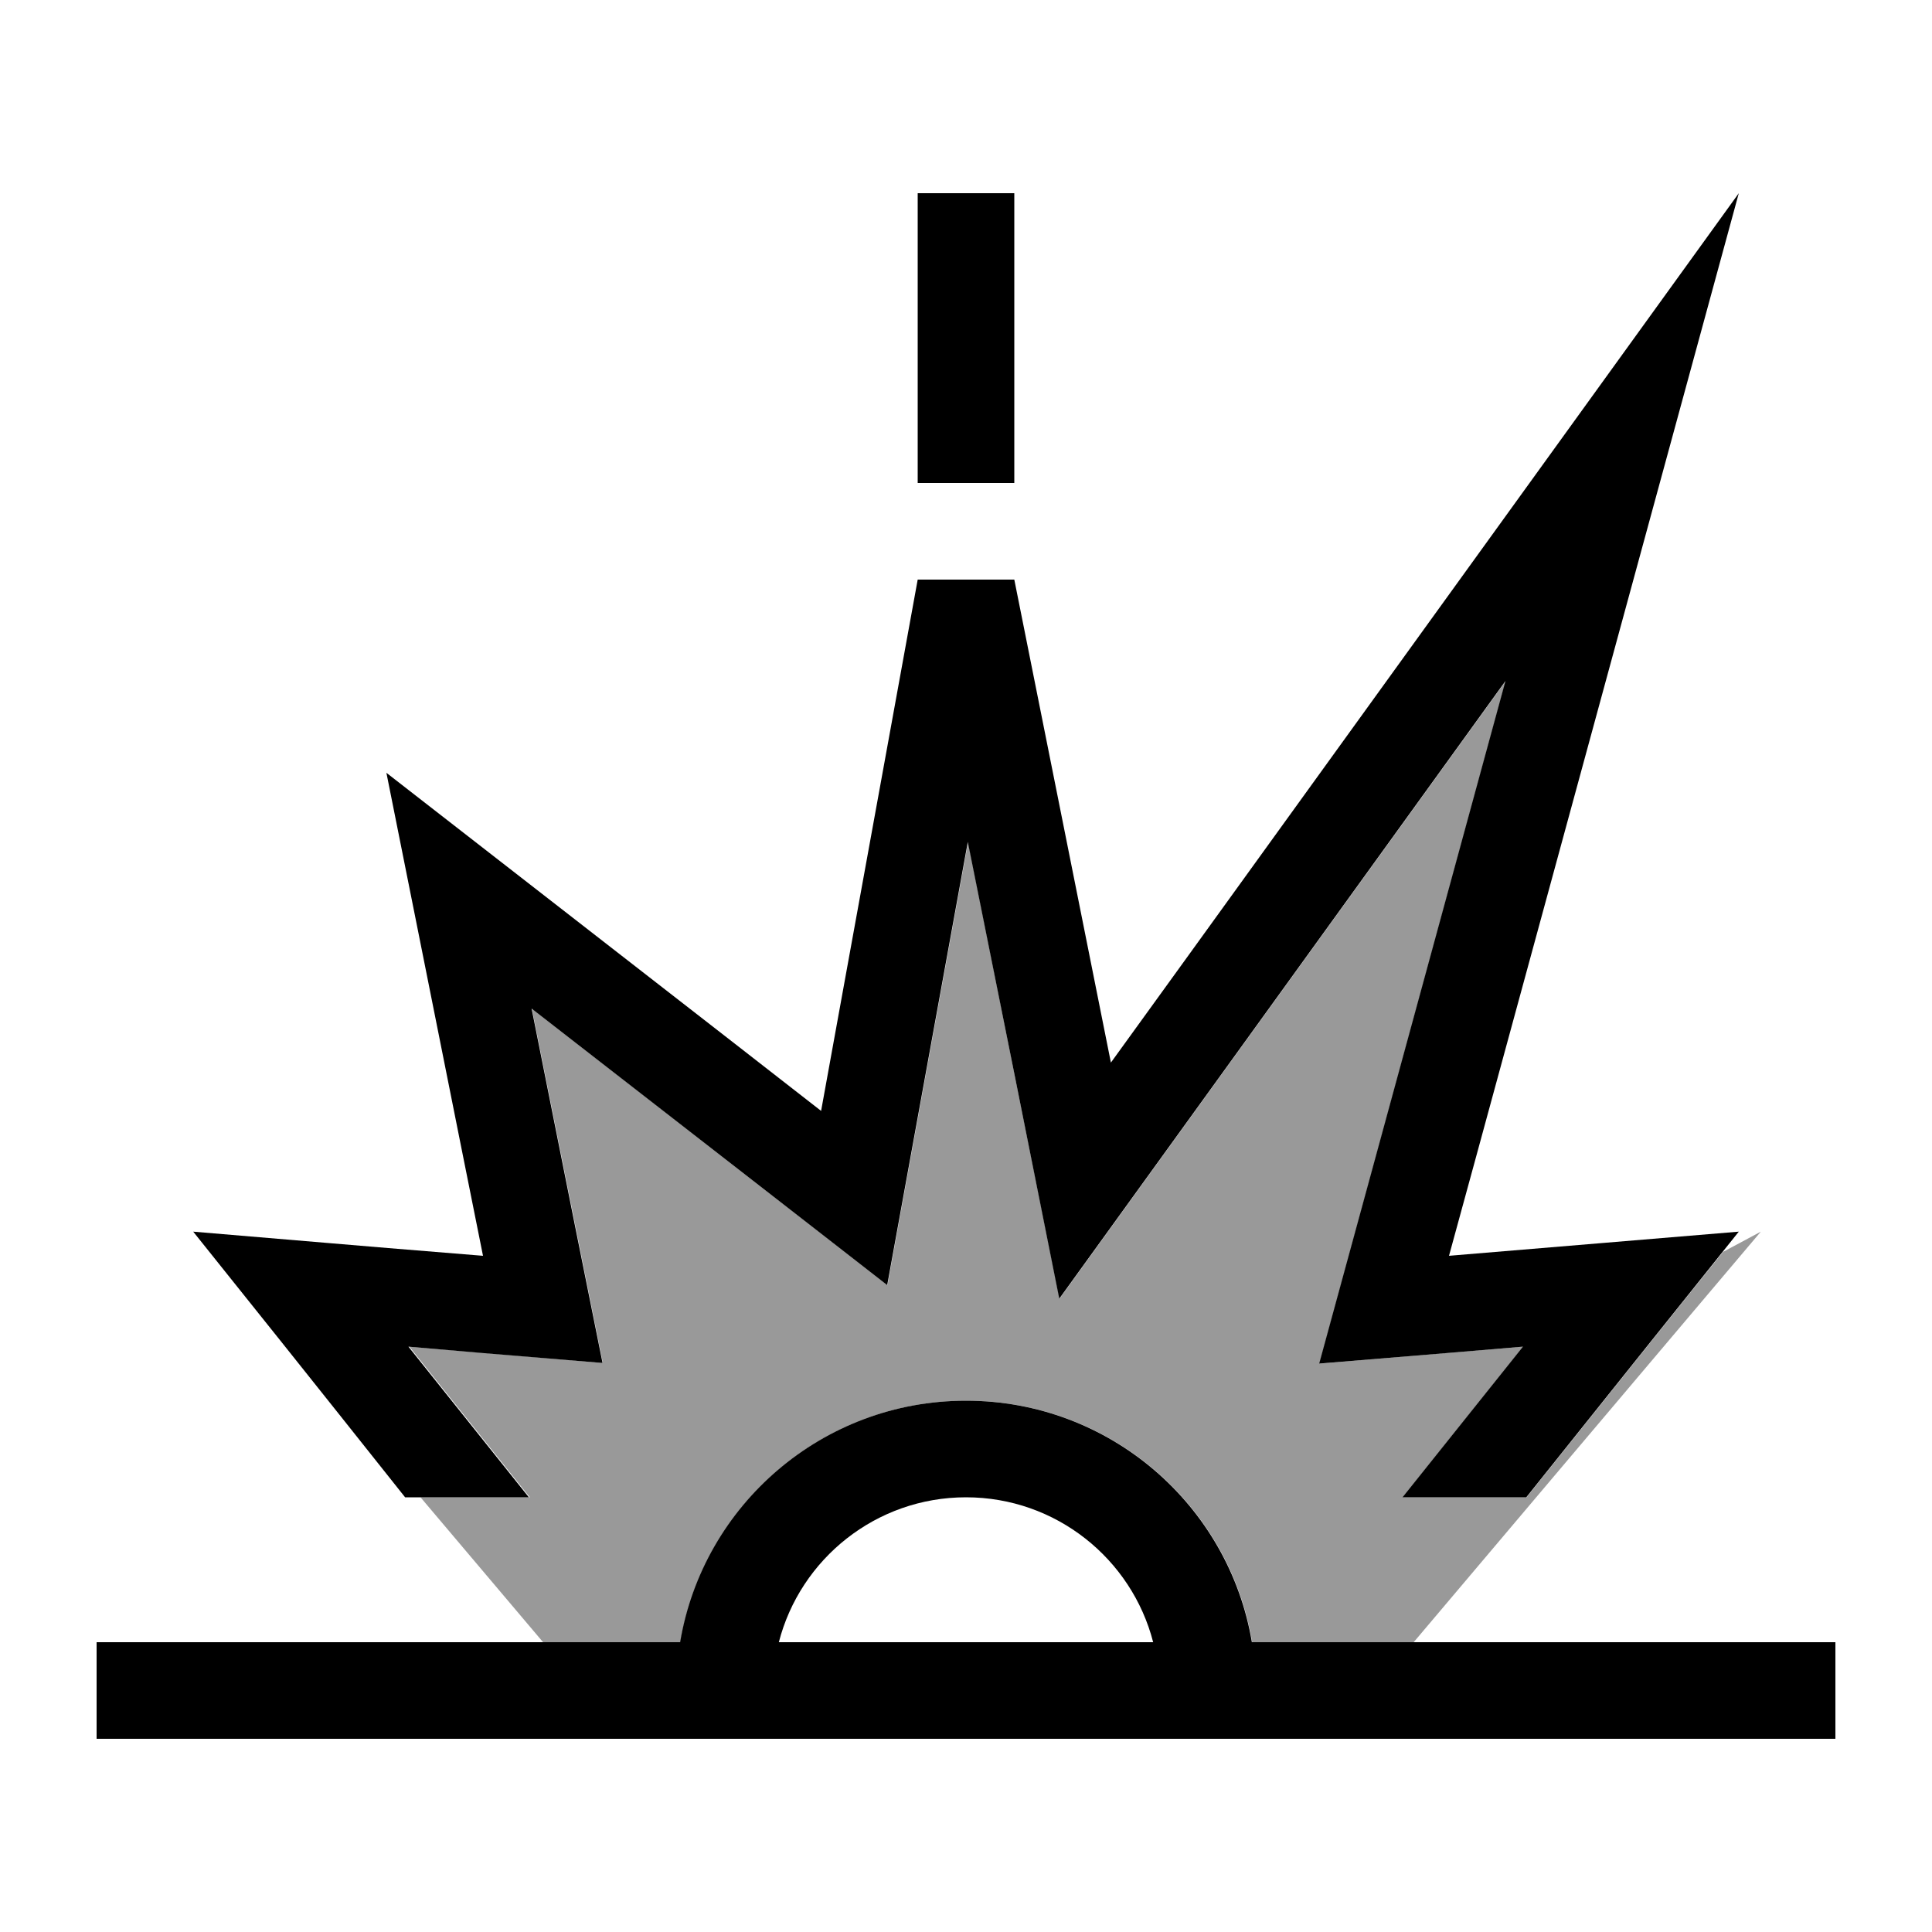 <svg xmlns="http://www.w3.org/2000/svg" viewBox="0 0 640 640"><!--! Font Awesome Pro 7.1.0 by @fontawesome - https://fontawesome.com License - https://fontawesome.com/license (Commercial License) Copyright 2025 Fonticons, Inc. --><path opacity=".4" fill="currentColor" d="M135.4 446.1C146.6 447 168 448.8 199.7 451.5C195.3 429.4 187.4 390.2 176.2 334.1C232.7 378 271.9 408.6 294 425.7C299 398.2 307.9 349.3 320.7 278.9C331.5 333.1 341.6 383.6 351 430.2C369.3 404.8 418.6 336.7 498.8 225.6C459.4 369.9 438.9 445.3 437.1 451.7C471.4 448.8 493.9 447 504.6 446.1L464.7 496L505.7 496C537.7 456 559.4 428.8 570.8 414.7L583.3 408L468.3 544L414.8 544C407.2 498.6 367.7 464 320.1 464C272.5 464 233 498.6 225.4 544L179.9 544L139.3 496L175.5 496L135.6 446.1z"/><path fill="currentColor" d="M336 80L336 160L304 160L304 64L336 64L336 80zM48 544L225.3 544C232.9 498.6 272.4 464 320 464C367.6 464 407.1 498.6 414.7 544L608 544L608 576L32 576L32 544L48 544zM258 544L382 544C374.9 516.4 349.8 496 320 496C290.2 496 265.1 516.4 258 544zM107.9 411.7C118.1 412.6 135.5 414 160 416C157.2 402 149.7 364.7 137.6 304L128 256C147.4 271.1 185.9 301 243.5 345.8L272 368C273.1 361.8 283.8 303.1 304 192L336 192C354.1 282.5 364.8 335.9 368 352L393.6 316.6C492.3 179.9 553.1 95.7 576 64C566.6 98.6 537.5 205 489 383.1L480 416C531.9 411.7 540.2 411 576 408C560.2 427.7 536.7 457.1 505.6 496L464.6 496L504.5 446.1C493.8 447 471.3 448.9 437 451.7C438.8 445.3 459.3 369.9 498.7 225.6C418.5 336.6 369.3 404.8 350.9 430.2C341.6 383.5 331.5 333.1 320.6 278.9C307.8 349.3 298.9 398.3 293.9 425.7C271.8 408.5 232.6 378 176.1 334.1C187.3 390.2 195.1 429.3 199.6 451.5C167.9 448.9 146.5 447.1 135.3 446.1L175.2 496L134.2 496C103.3 457.1 79.8 427.7 64 408L107.9 411.7z"/></svg>